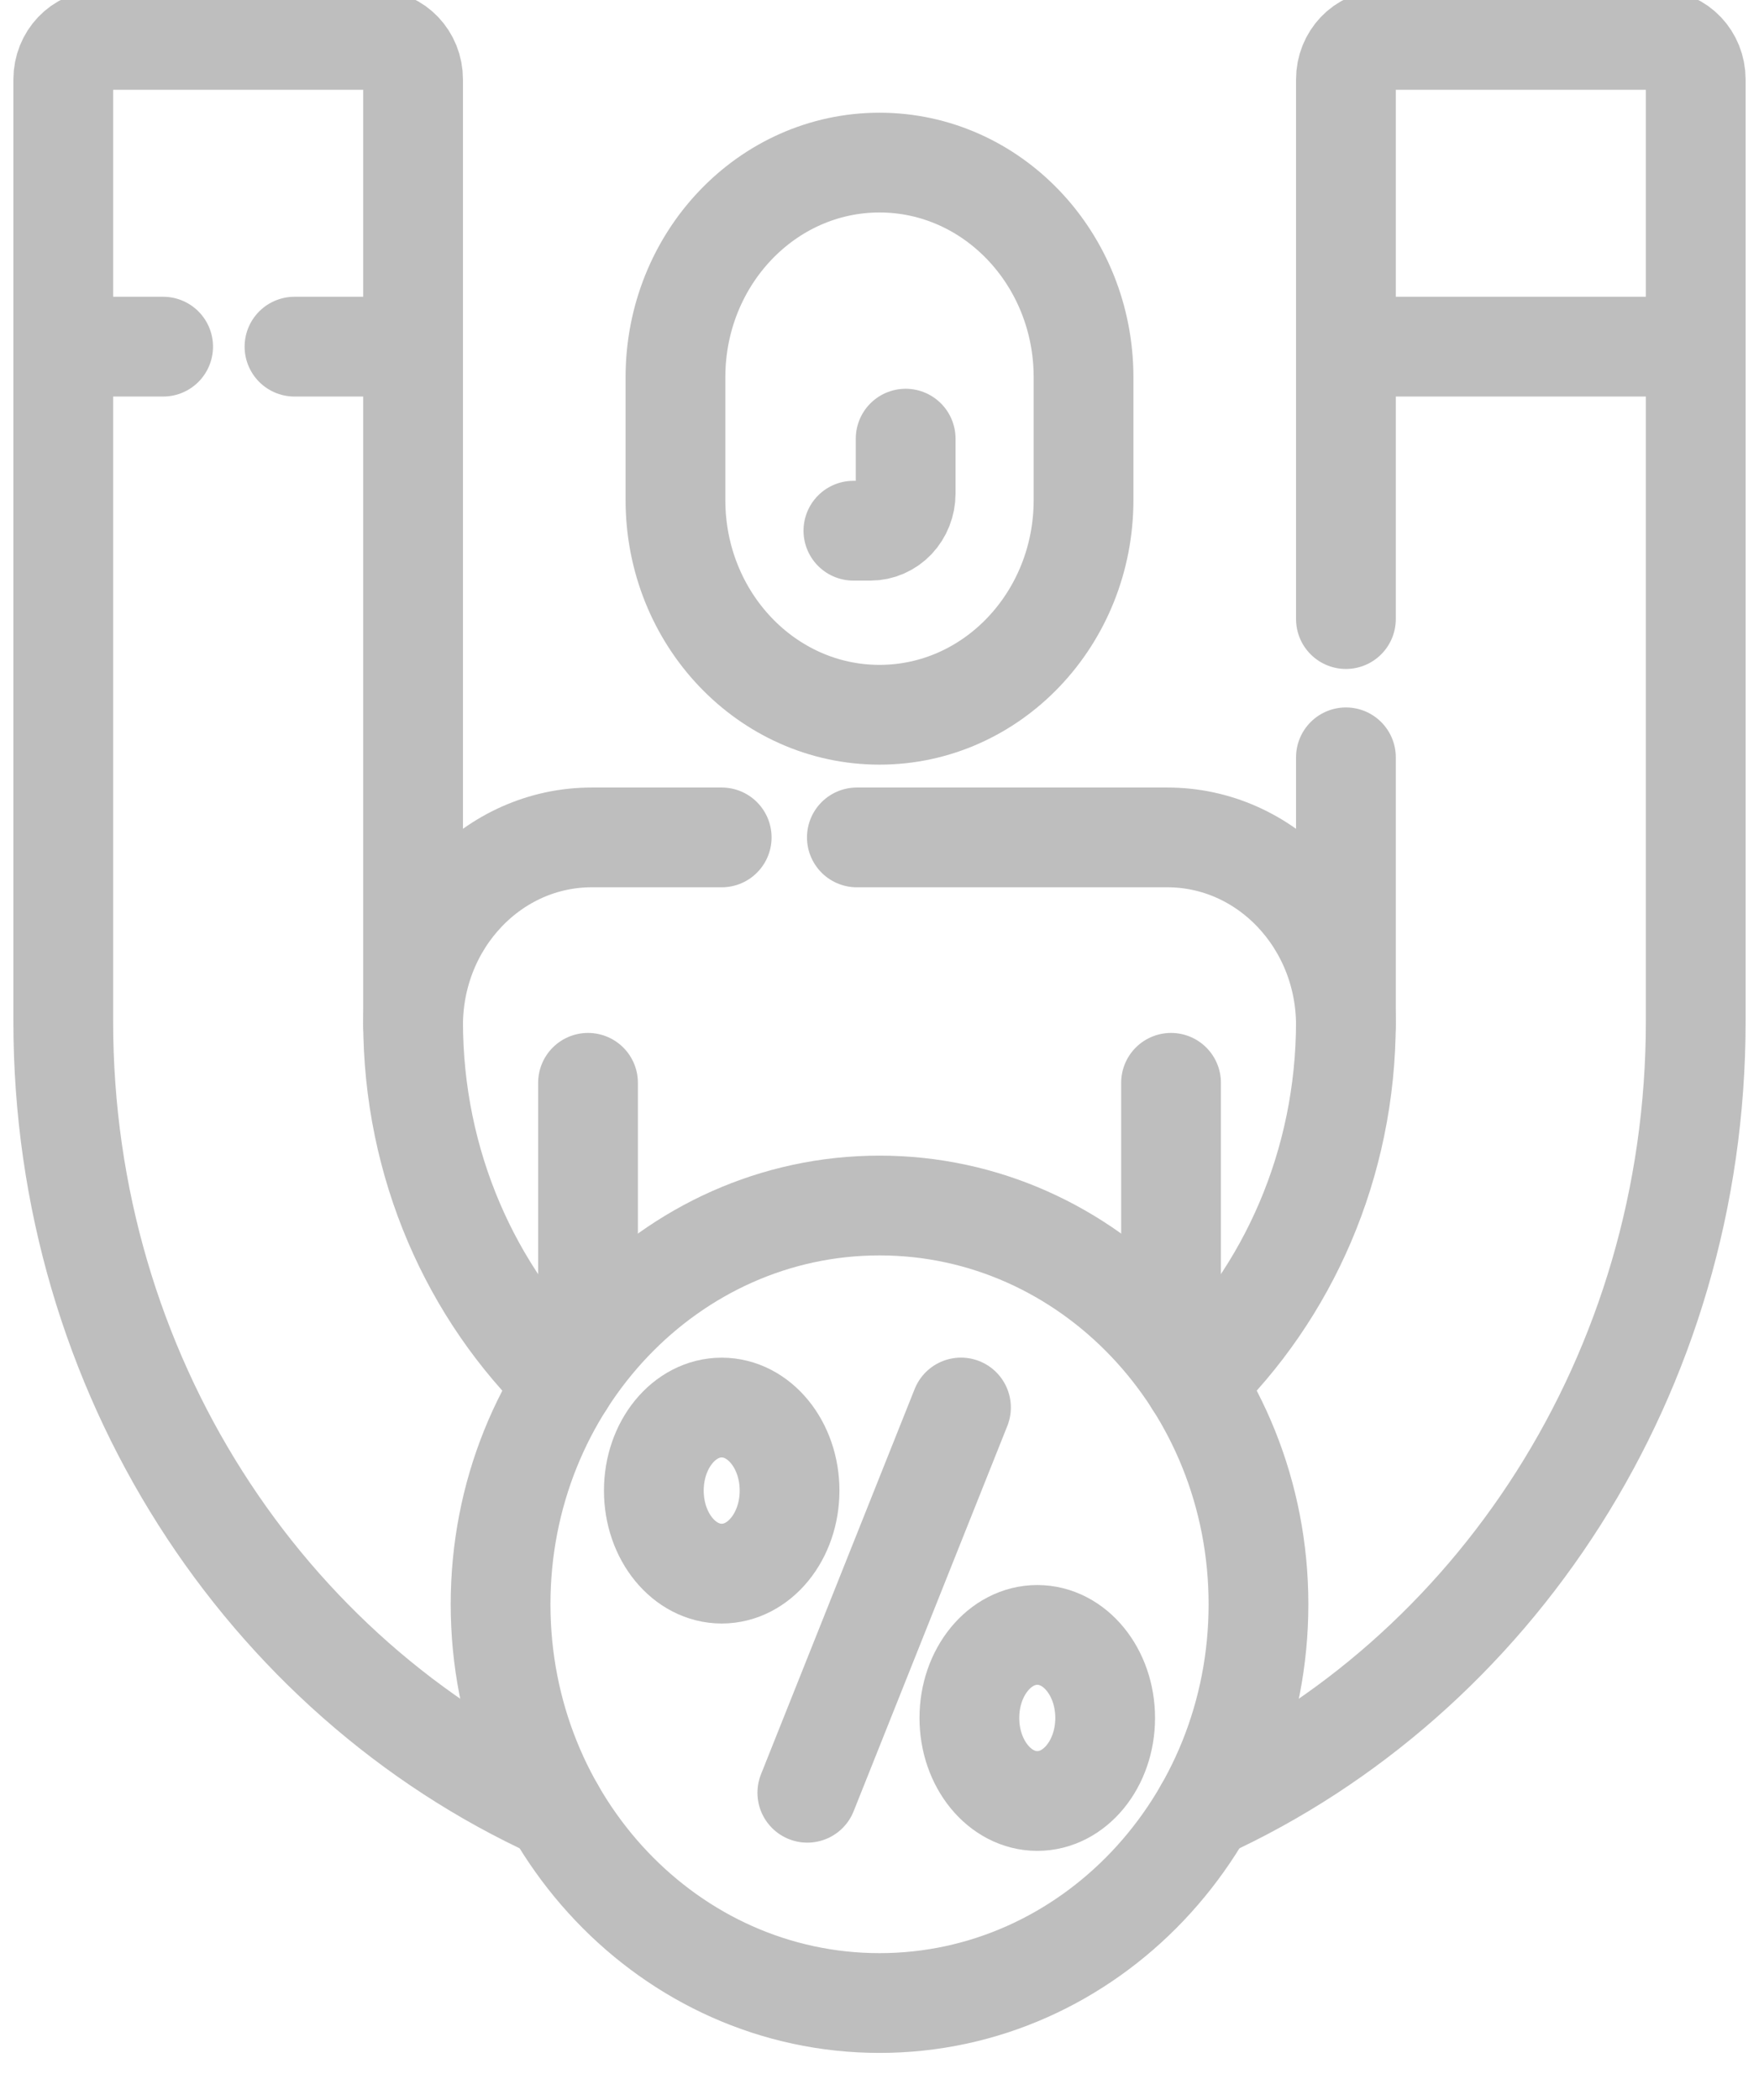 <svg xmlns="http://www.w3.org/2000/svg" width="31" height="37" viewBox="0 0 31 37" fill="none"><path d="M23.72 13.344V17.998C23.72 20.52 22.694 22.789 21.057 24.37" stroke="#BEBEBE" stroke-width="1.758" stroke-miterlimit="10" stroke-linecap="round" stroke-linejoin="round"></path><path d="M21.227 31.885C26.322 29.556 29.885 24.215 29.885 17.998V6.108M29.885 6.108H23.72M29.885 6.108V1.399C29.885 1.015 29.589 0.703 29.224 0.703H24.382C24.016 0.703 23.72 1.015 23.72 1.399V6.108M23.72 6.108V10.908M2.875 6.108H1.115M1.115 6.108V17.998C1.115 24.215 4.679 29.556 9.774 31.885M1.115 6.108V1.399C1.115 1.015 1.411 0.703 1.777 0.703H6.619C6.984 0.703 7.28 1.015 7.28 1.399V6.108M9.943 24.37C8.306 22.789 7.28 20.52 7.28 17.998V6.108M7.28 6.108H5.19" stroke="#BEBEBE" stroke-width="1.758" stroke-miterlimit="10" stroke-linecap="round" stroke-linejoin="round"></path><path d="M15.101 14.755H20.573C22.311 14.755 23.72 16.238 23.72 18.066M7.28 18.066C7.28 16.238 8.689 14.755 10.427 14.755H12.719M20.638 19.079V23.708M10.363 19.079V23.708M15.961 7.729V8.698C15.961 8.871 15.895 9.037 15.779 9.16C15.663 9.282 15.505 9.351 15.341 9.351H15.04" stroke="#BEBEBE" stroke-width="1.758" stroke-miterlimit="10" stroke-linecap="round" stroke-linejoin="round"></path><path d="M15.5 12.594C13.514 12.594 11.904 10.9 11.904 8.81V6.648C11.904 4.559 13.514 2.865 15.5 2.865C17.486 2.865 19.096 4.559 19.096 6.648V8.81C19.096 10.9 17.486 12.594 15.5 12.594Z" stroke="#BEBEBE" stroke-width="1.758" stroke-miterlimit="10" stroke-linecap="round" stroke-linejoin="round"></path><path d="M15.501 35.293C19.189 35.293 22.179 32.148 22.179 28.267C22.179 24.387 19.189 21.241 15.501 21.241C11.812 21.241 8.822 24.387 8.822 28.267C8.822 32.148 11.812 35.293 15.501 35.293Z" stroke="#BEBEBE" stroke-width="1.758" stroke-miterlimit="10" stroke-linecap="round" stroke-linejoin="round"></path><path d="M16.936 24.8L14.228 31.588" stroke="#BEBEBE" stroke-width="1.758" stroke-miterlimit="10" stroke-linecap="round" stroke-linejoin="round"></path><path d="M12.719 27.727C13.38 27.727 13.915 27.072 13.915 26.264C13.915 25.456 13.38 24.801 12.719 24.801C12.058 24.801 11.523 25.456 11.523 26.264C11.523 27.072 12.058 27.727 12.719 27.727Z" stroke="#BEBEBE" stroke-width="1.758" stroke-miterlimit="10" stroke-linecap="round" stroke-linejoin="round"></path><path d="M18.281 31.733C18.942 31.733 19.477 31.078 19.477 30.27C19.477 29.462 18.942 28.807 18.281 28.807C17.62 28.807 17.084 29.462 17.084 30.27C17.084 31.078 17.62 31.733 18.281 31.733Z" stroke="#BEBEBE" stroke-width="1.758" stroke-miterlimit="10" stroke-linecap="round" stroke-linejoin="round"></path></svg>